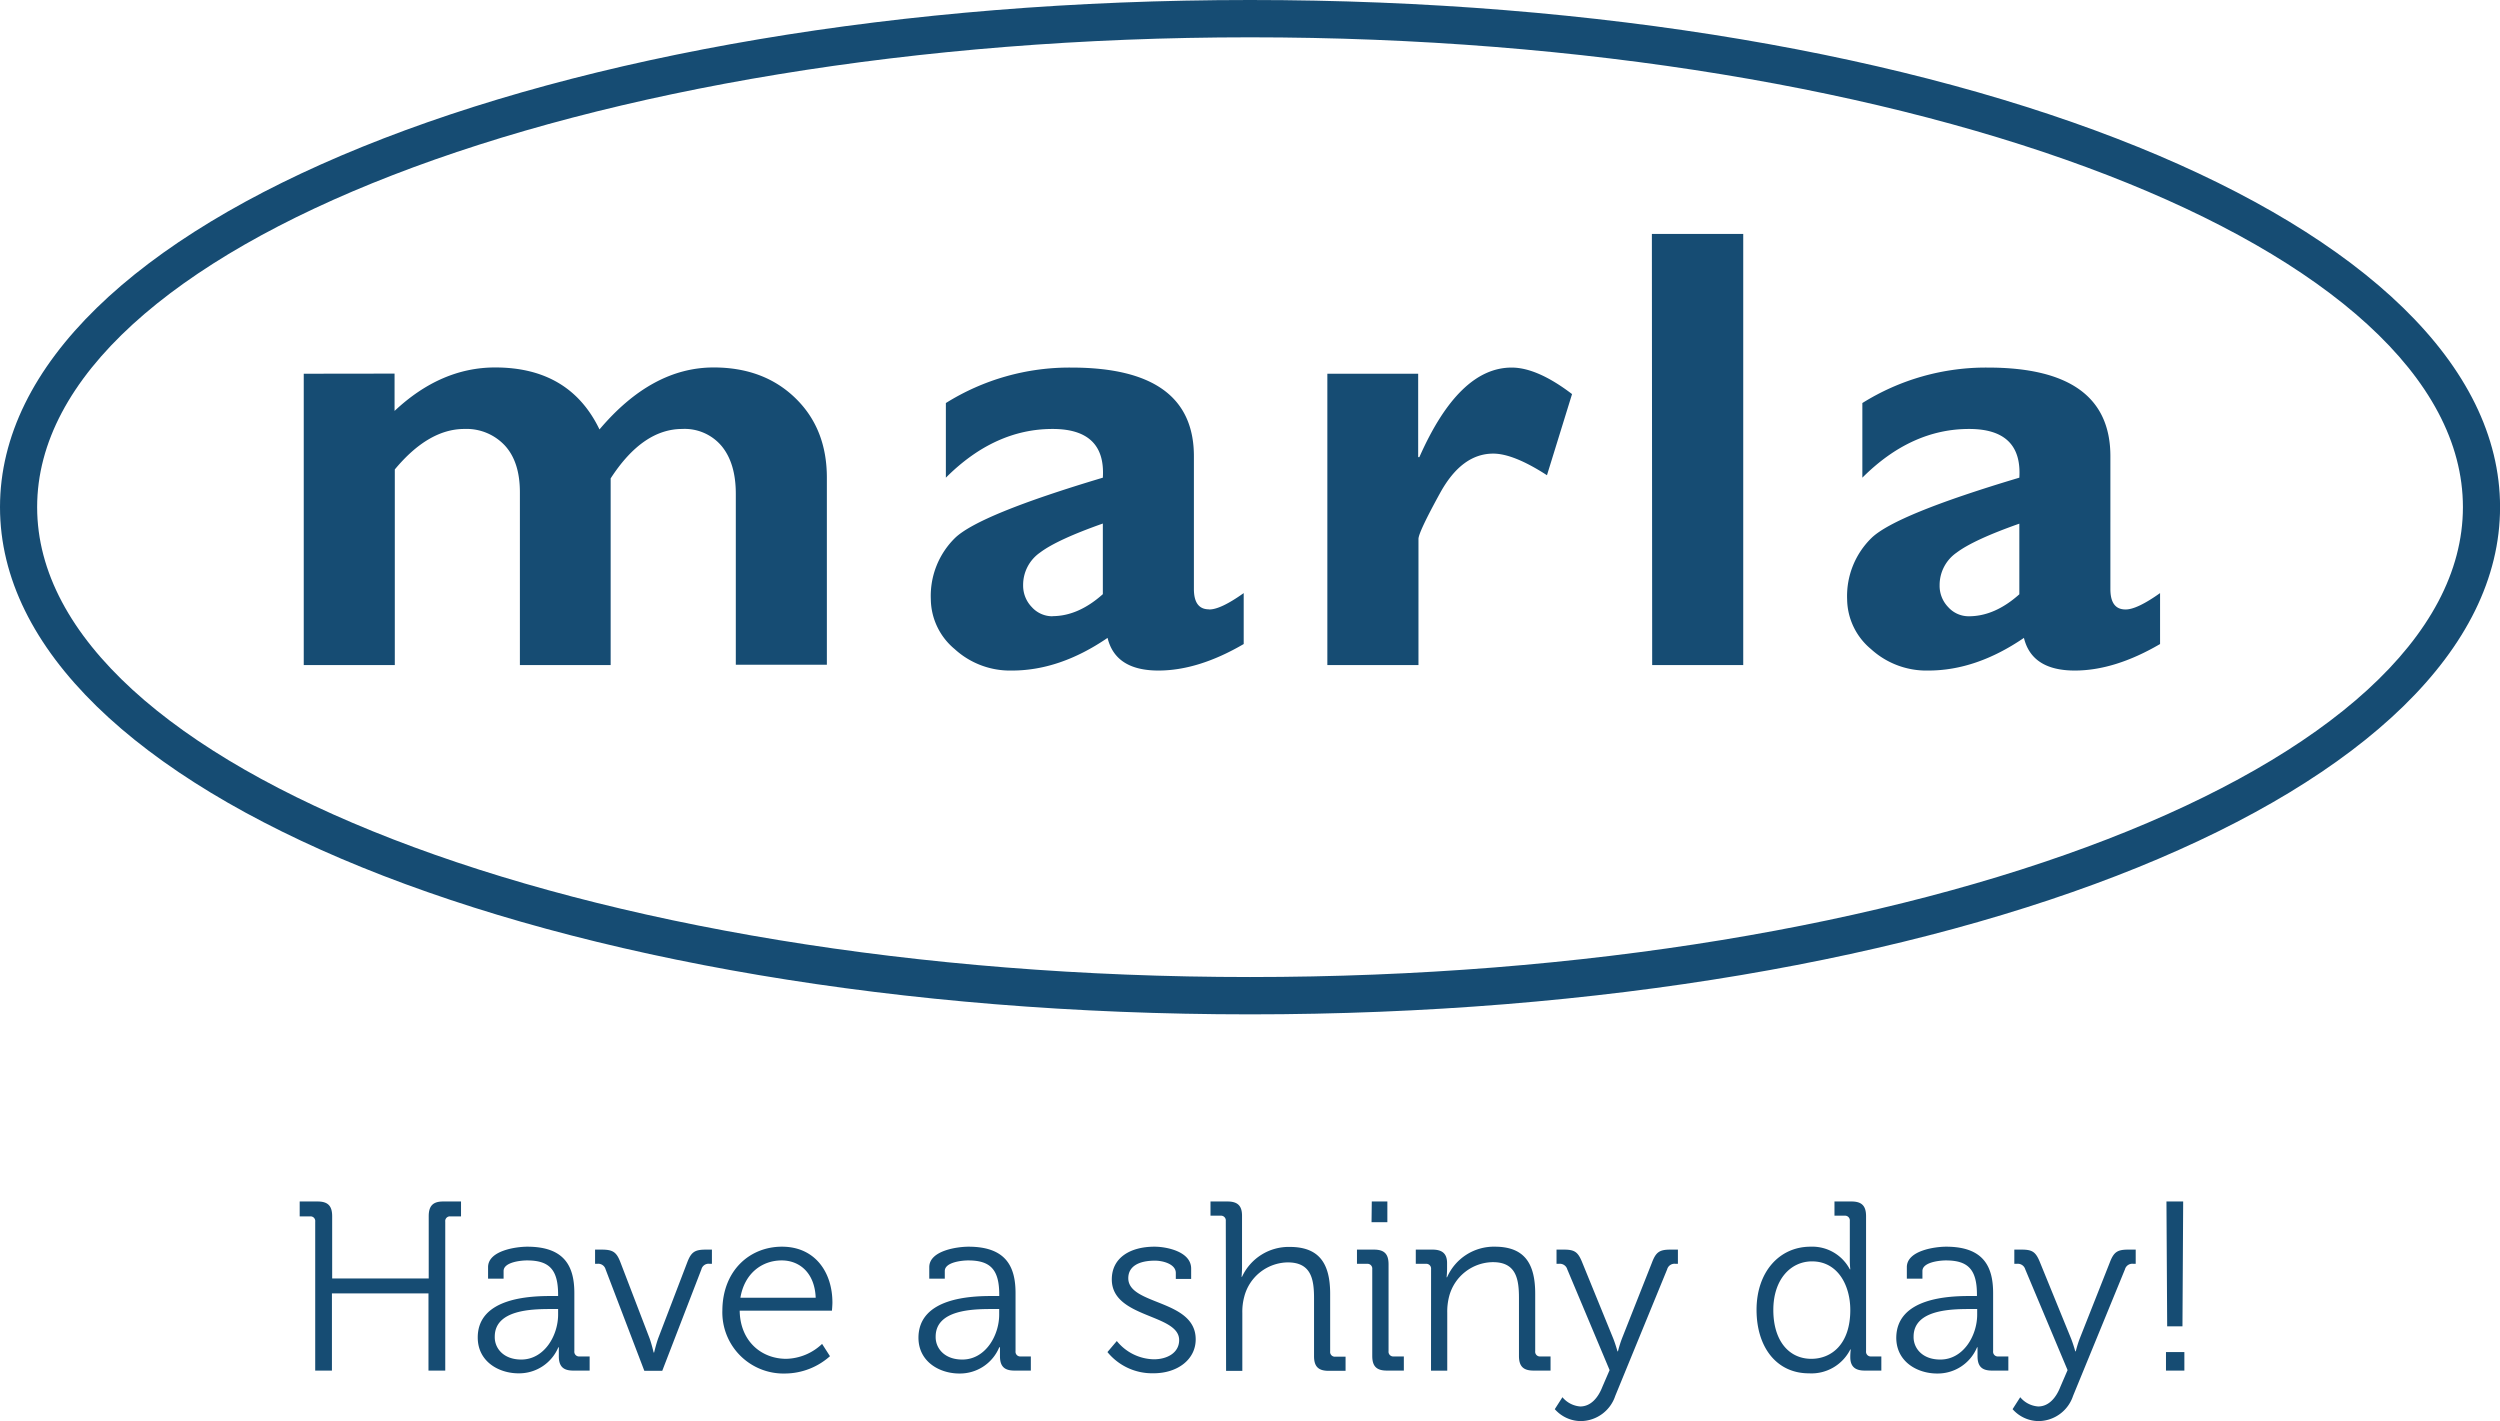 <svg id="Laag_1" data-name="Laag 1" xmlns="http://www.w3.org/2000/svg" viewBox="0 0 418.69 238.01"><defs><style>.cls-1{fill:#164c73;}</style></defs><path class="cls-1" d="M93.44,335.6a.78.78,0,0,0-.88-.88H90.84v-2.5h3c1.72,0,2.44.73,2.44,2.46v10.43h16.17V334.68c0-1.73.72-2.46,2.41-2.46h3v2.5H116.1a.78.78,0,0,0-.88.88v24.94h-2.81V347.61H96.24v12.93h-2.8Z" transform="translate(-40.65 -131)"/><path class="cls-1" d="M133,348.05h1.12v-.24c0-4.23-1.52-5.72-5.21-5.72-1,0-3.92.28-3.92,1.77v1.29h-2.6v-1.93c0-2.82,4.8-3.43,6.56-3.43,6.37,0,7.89,3.43,7.89,7.78v9.71a.79.79,0,0,0,.88.89h1.68v2.37h-2.76c-1.72,0-2.4-.76-2.4-2.41,0-.89,0-1.49,0-1.49h-.08A7.13,7.13,0,0,1,127.5,361c-3.36,0-6.84-2-6.84-6C120.66,348.3,129.5,348.05,133,348.05Zm-5.05,10.64c3.85,0,6.17-4,6.17-7.53v-.93H133c-3.17,0-9.49.08-9.49,4.63C123.46,356.76,124.94,358.69,127.94,358.69Z" transform="translate(-40.65 -131)"/><path class="cls-1" d="M142.07,343.58a1.27,1.27,0,0,0-1.4-.92h-.36v-2.38h1.08c1.92,0,2.52.4,3.2,2.21l4.85,12.65c.36,1,.68,2.38.68,2.38h.08s.32-1.37.68-2.38l4.84-12.65c.68-1.81,1.28-2.21,3.16-2.21h1v2.38h-.36a1.24,1.24,0,0,0-1.4.92l-6.56,17h-3Z" transform="translate(-40.65 -131)"/><path class="cls-1" d="M171.61,339.79c5.57,0,8.45,4.32,8.45,9.35,0,.49-.08,1.37-.08,1.37H164.53c.08,5.12,3.64,8.06,7.8,8.06a9,9,0,0,0,6-2.5l1.32,2.06a11.39,11.39,0,0,1-7.49,2.9,10.24,10.24,0,0,1-10.53-10.6C161.68,343.78,166.21,339.79,171.61,339.79Zm5.65,8.55c-.16-4.19-2.73-6.25-5.69-6.25-3.32,0-6.24,2.18-6.92,6.25Z" transform="translate(-40.65 -131)"/><path class="cls-1" d="M206.83,348.05H208v-.24c0-4.23-1.52-5.72-5.2-5.72-1,0-3.92.28-3.92,1.77v1.29h-2.6v-1.93c0-2.82,4.8-3.43,6.56-3.43,6.37,0,7.89,3.43,7.89,7.78v9.71a.79.79,0,0,0,.88.89h1.68v2.37h-2.76c-1.72,0-2.41-.76-2.41-2.41,0-.89,0-1.49,0-1.49H208a7.13,7.13,0,0,1-6.68,4.39c-3.36,0-6.85-2-6.85-6C194.5,348.3,203.35,348.05,206.83,348.05Zm-5,10.64c3.84,0,6.16-4,6.16-7.53v-.93h-1.16c-3.16,0-9.48.08-9.48,4.63C197.31,356.76,198.79,358.69,201.79,358.69Z" transform="translate(-40.65 -131)"/><path class="cls-1" d="M227.69,355.59a8.18,8.18,0,0,0,6.2,3.06c2.24,0,4.24-1.09,4.24-3.22,0-4.43-11.28-3.63-11.28-10.16,0-3.66,3.12-5.48,7.16-5.48,2,0,6.13.81,6.13,3.67v1.73h-2.57v-1c0-1.49-2.16-2.06-3.48-2.06-2.8,0-4.48,1-4.48,2.94,0,4.56,11.29,3.51,11.29,10.24,0,3.38-3.05,5.68-7.05,5.68a9.66,9.66,0,0,1-7.73-3.55Z" transform="translate(-40.65 -131)"/><path class="cls-1" d="M245.94,335.48a.8.8,0,0,0-.88-.88h-1.68v-2.38h2.84c1.72,0,2.44.73,2.44,2.38v8.58c0,.93-.08,1.65-.08,1.65h.08a8.61,8.61,0,0,1,8-5c5,0,6.76,2.87,6.76,7.86v9.63a.79.79,0,0,0,.88.89H266v2.37h-2.84c-1.72,0-2.44-.72-2.44-2.45v-9.71c0-3.19-.48-6-4.4-6a7.64,7.64,0,0,0-7.29,5.76,9.66,9.66,0,0,0-.32,2.7v9.71h-2.72Z" transform="translate(-40.65 -131)"/><path class="cls-1" d="M270.47,343.54a.8.8,0,0,0-.88-.88h-1.68v-2.38h2.84c1.73,0,2.45.72,2.45,2.46v14.54a.79.79,0,0,0,.88.89h1.68v2.37h-2.84c-1.73,0-2.45-.72-2.45-2.45Zm-.08-11.32H273v3.47h-2.65Z" transform="translate(-40.65 -131)"/><path class="cls-1" d="M280.32,343.54a.8.8,0,0,0-.88-.88h-1.68v-2.38h2.8c1.68,0,2.44.72,2.44,2.25v.93a13,13,0,0,1-.08,1.45H283a8.56,8.56,0,0,1,8-5.12c5,0,6.76,2.87,6.76,7.86v9.63a.79.79,0,0,0,.88.89h1.69v2.37h-2.85c-1.72,0-2.44-.72-2.44-2.45v-9.71c0-3.19-.48-6-4.36-6a7.66,7.66,0,0,0-7.33,5.72,10.14,10.14,0,0,0-.32,2.74v9.71h-2.72Z" transform="translate(-40.65 -131)"/><path class="cls-1" d="M305.3,366.55c1.76,0,3-1.45,3.72-3.31l1.2-2.78-7.09-16.88a1.29,1.29,0,0,0-1.4-.92h-.4v-2.38h1.24c1.81,0,2.37.4,3.09,2.21l5.16,12.65c.4,1,.72,2.18.72,2.18h.08a18.74,18.74,0,0,1,.68-2.18l5-12.65c.68-1.81,1.28-2.21,3.12-2.21h1.24v2.38h-.4a1.27,1.27,0,0,0-1.4.92l-8.69,21.19a6.15,6.15,0,0,1-5.76,4.23,5.86,5.86,0,0,1-4.37-2l1.28-2A4.3,4.3,0,0,0,305.3,366.55Z" transform="translate(-40.65 -131)"/><path class="cls-1" d="M343.88,339.79a7.11,7.11,0,0,1,6.57,3.79h.08a14.6,14.6,0,0,1-.08-1.53v-6.57a.8.8,0,0,0-.88-.88h-1.69v-2.38h2.85c1.72,0,2.44.73,2.44,2.46v22.6a.79.79,0,0,0,.88.89h1.68v2.37h-2.8c-1.68,0-2.4-.76-2.4-2.25a9.37,9.37,0,0,1,.08-1.29h-.08a7.28,7.28,0,0,1-6.93,4c-5.4,0-8.77-4.35-8.77-10.64S338.6,339.79,343.88,339.79Zm6.65,10.6c0-4.11-2.08-8.14-6.41-8.14-3.56,0-6.48,3-6.48,8.14s2.6,8.18,6.36,8.18C347.36,358.57,350.53,356.15,350.53,350.39Z" transform="translate(-40.65 -131)"/><path class="cls-1" d="M370.62,348.05h1.12v-.24c0-4.23-1.52-5.72-5.2-5.72-1,0-3.93.28-3.93,1.77v1.29H360v-1.93c0-2.82,4.81-3.43,6.57-3.43,6.36,0,7.88,3.43,7.88,7.78v9.71a.79.79,0,0,0,.88.89H377v2.37h-2.76c-1.72,0-2.4-.76-2.4-2.41,0-.89,0-1.49,0-1.49h-.08a7.13,7.13,0,0,1-6.68,4.39c-3.37,0-6.85-2-6.85-6C358.29,348.3,367.14,348.05,370.62,348.05Zm-5,10.64c3.84,0,6.16-4,6.16-7.53v-.93h-1.16c-3.16,0-9.49.08-9.49,4.63C361.09,356.76,362.57,358.69,365.58,358.69Z" transform="translate(-40.65 -131)"/><path class="cls-1" d="M382,366.55c1.76,0,3-1.45,3.72-3.31l1.2-2.78-7.09-16.88a1.29,1.29,0,0,0-1.4-.92H378v-2.38h1.24c1.81,0,2.37.4,3.09,2.21l5.16,12.65c.4,1,.72,2.18.72,2.18h.08a18.74,18.74,0,0,1,.68-2.18l5-12.65c.68-1.81,1.28-2.21,3.12-2.21h1.24v2.38h-.4a1.27,1.27,0,0,0-1.4.92l-8.69,21.19a6.15,6.15,0,0,1-5.76,4.23,5.86,5.86,0,0,1-4.37-2l1.28-2A4.3,4.3,0,0,0,382,366.55Z" transform="translate(-40.65 -131)"/><path class="cls-1" d="M403.4,357.44h3.08v3.1H403.4Zm.08-25.22h2.8l-.12,20.91H403.6Z" transform="translate(-40.65 -131)"/><path class="cls-1" d="M250,300.88c-117.39,0-209.35-37.31-209.35-84.95S132.61,131,250,131s209.35,37.31,209.35,84.93S367.39,300.88,250,300.88Zm0-163.63c-112,0-203.13,35.3-203.13,78.68S138,294.63,250,294.63s203.13-35.3,203.13-78.7S362,137.25,250,137.25Z" transform="translate(-40.65 -131)"/><path class="cls-1" d="M370.42,234.21a4.6,4.6,0,0,1-3.49-1.53,5.11,5.11,0,0,1-1.44-3.66,6.59,6.59,0,0,1,2.85-5.47q2.85-2.15,10.5-4.85v11.83q-4.11,3.67-8.42,3.68m26.19-1.14c-1.68,0-2.52-1.14-2.52-3.41V207.41q0-14.86-20.54-14.85a39,39,0,0,0-21,5.94V211q8.16-8.16,17.87-8.16,8.93,0,8.42,8.16-20.65,6.17-24.73,10.07A13.59,13.59,0,0,0,350,231.35a11,11,0,0,0,4,8.36,13.76,13.76,0,0,0,9.61,3.59q8,0,16-5.47,1.33,5.47,8.52,5.47,6.68,0,14.28-4.44v-8.53q-3.86,2.74-5.75,2.74m-79.31,9.31h15.25v-72.2H317.3Zm-54.4-48.79v48.79h15.26V221.26c0-.73,1.2-3.29,3.62-7.69s5.38-6.6,8.9-6.6q3.4,0,9,3.62L303.93,197c-3.93-3-7.31-4.44-10.11-4.44q-8.83,0-15.46,15h-.2V193.59Zm-46,40.62a4.61,4.61,0,0,1-3.49-1.53A5.15,5.15,0,0,1,212,229a6.59,6.59,0,0,1,2.85-5.47q2.85-2.15,10.5-4.85v11.83q-4.11,3.67-8.42,3.68m26.19-1.14c-1.68,0-2.52-1.14-2.52-3.41V207.41q0-14.86-20.54-14.85a39,39,0,0,0-21,5.94V211q8.16-8.16,17.87-8.16,8.93,0,8.42,8.16-20.64,6.17-24.73,10.07a13.59,13.59,0,0,0-4.08,10.28,11,11,0,0,0,4,8.36,13.72,13.72,0,0,0,9.6,3.59q8,0,16-5.47,1.33,5.47,8.52,5.47,6.68,0,14.28-4.44v-8.53q-3.85,2.74-5.75,2.74M91.52,193.59v48.79h15.25V209.62q5.64-6.78,11.65-6.78a8.78,8.78,0,0,1,6.75,2.74q2.55,2.74,2.55,7.87v28.93h15.2V211.12q5.36-8.28,12-8.28a8.08,8.08,0,0,1,6.59,2.87q2.37,2.88,2.37,8v28.62h15.25V211q0-8.22-5.29-13.34t-13.67-5.12q-10.34,0-19.12,10.38-5-10.38-17.47-10.38-9.09,0-16.85,7.28v-6.25Z" transform="translate(-40.65 -131)"/></svg>